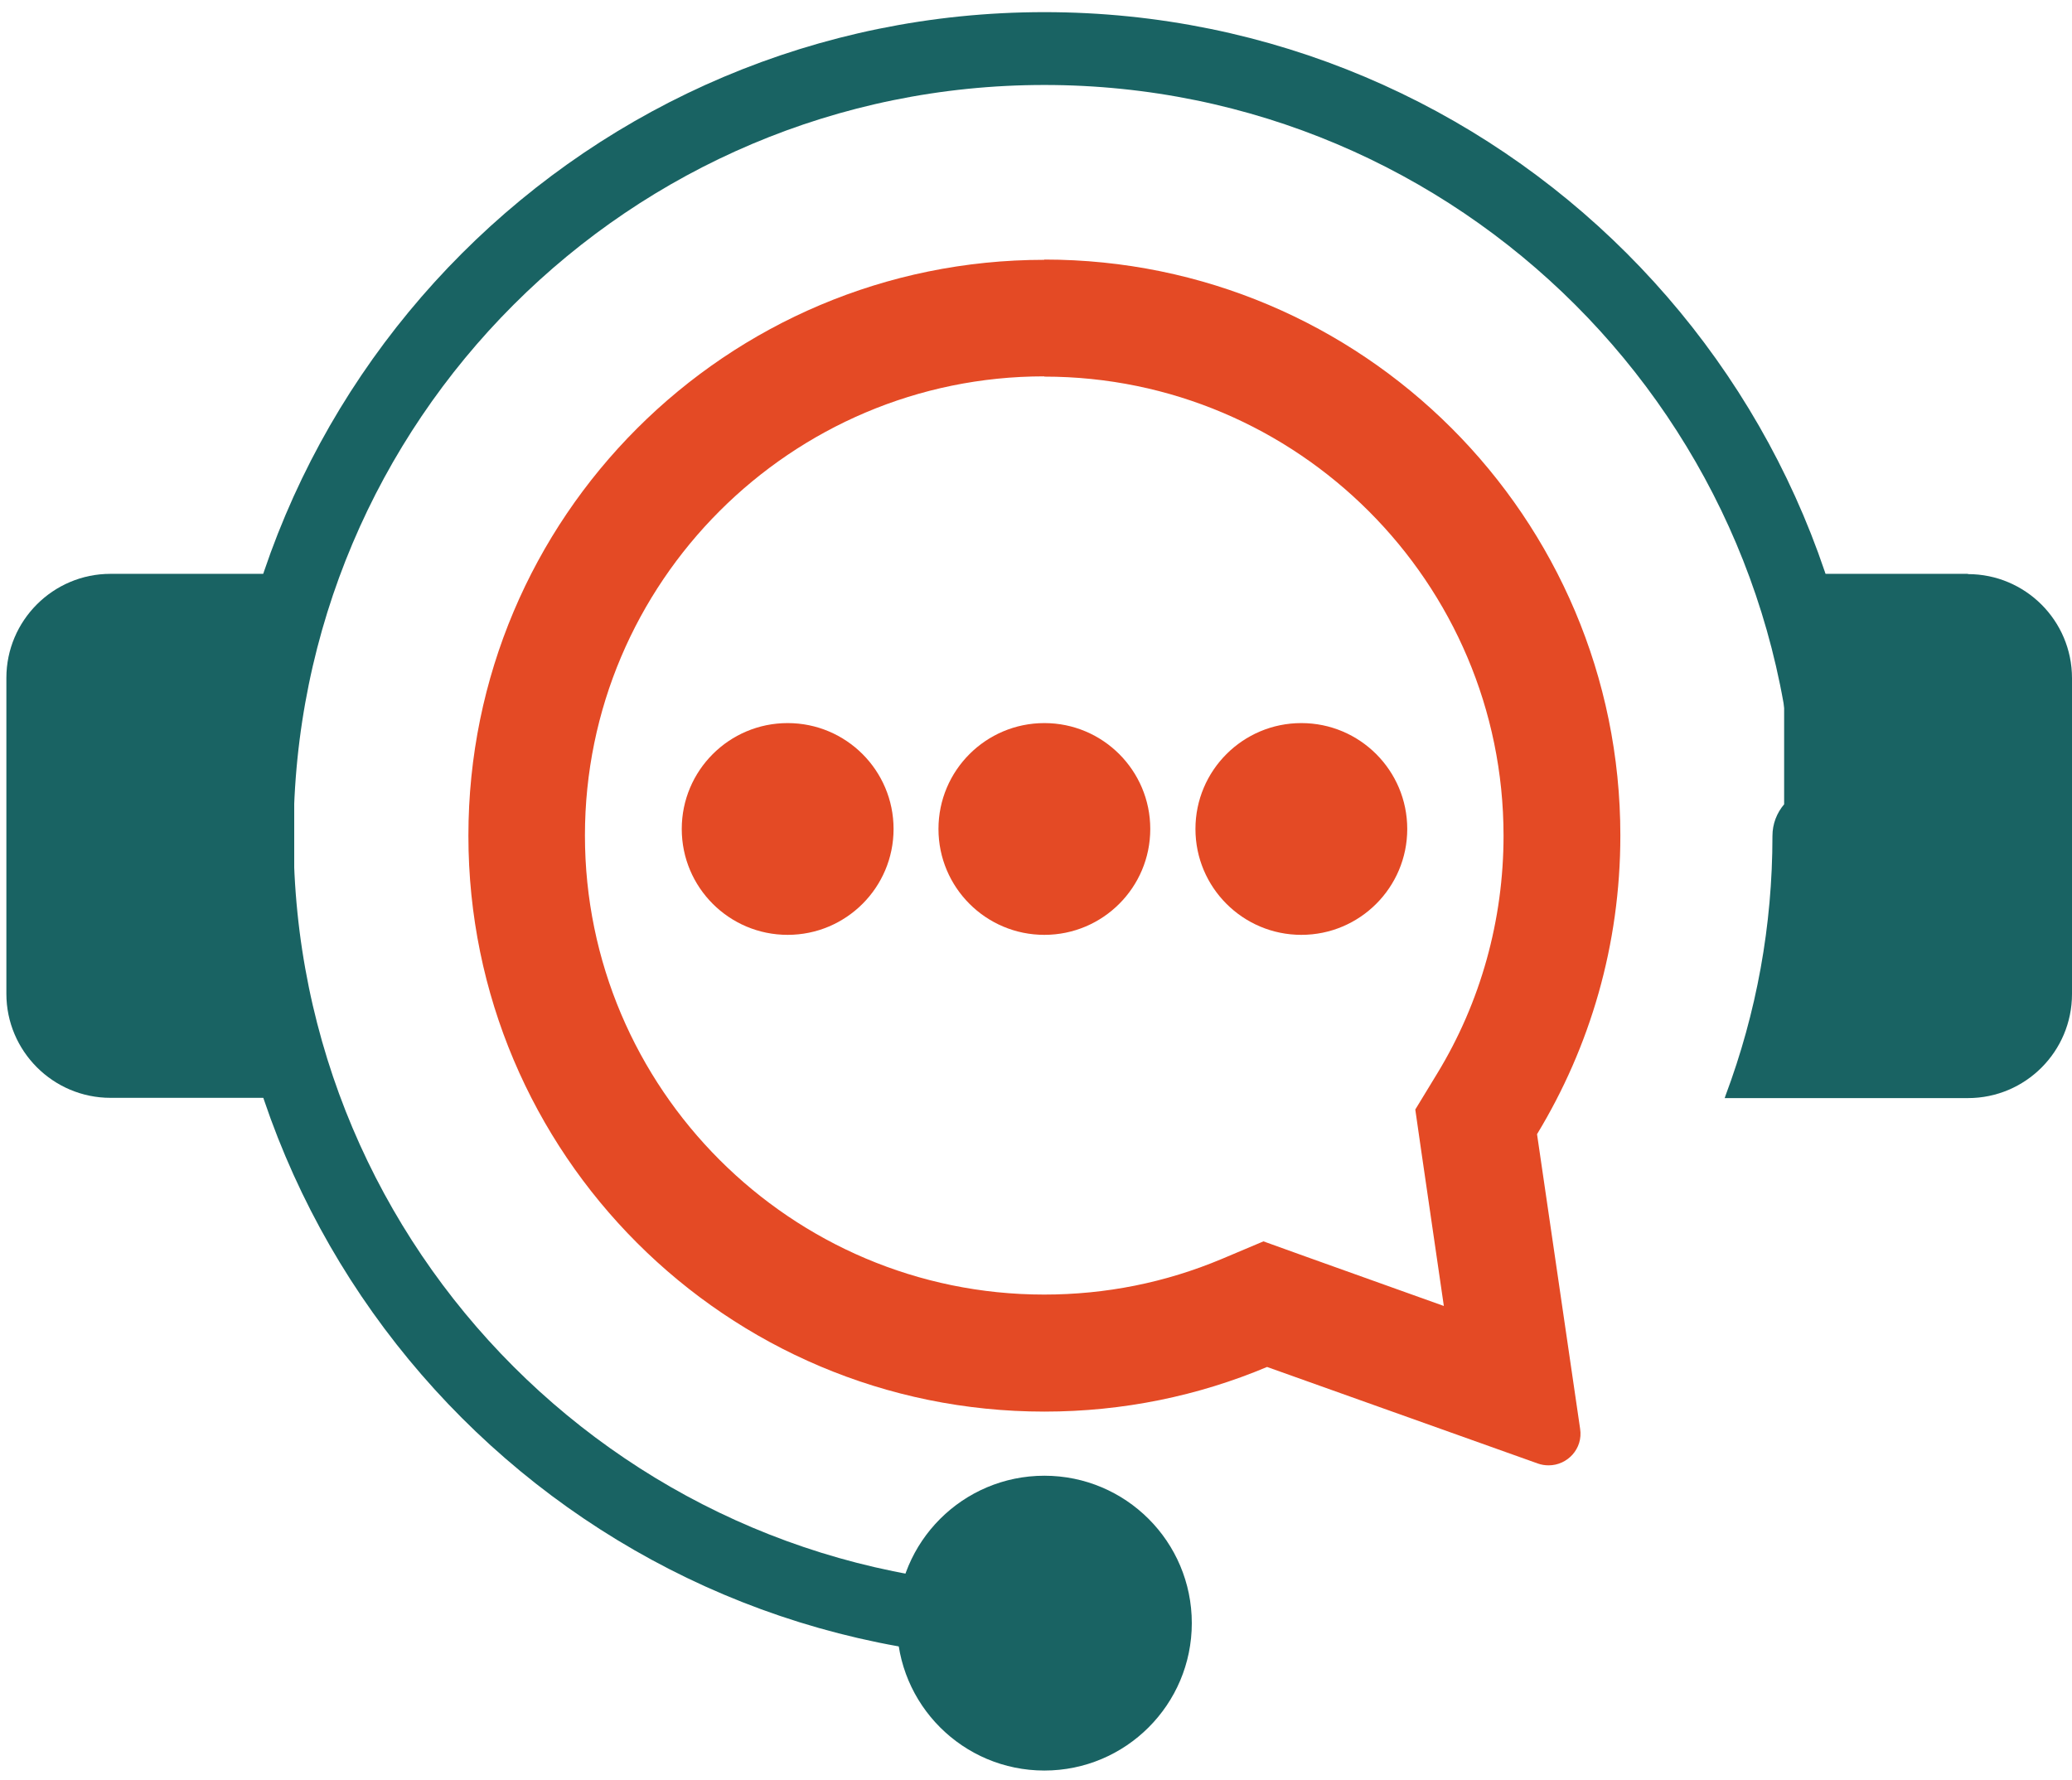 <svg width="128" height="110" viewBox="0 0 128 110" fill="none" xmlns="http://www.w3.org/2000/svg">
<path d="M113.152 51.634C113.152 24.776 91.376 3 64.518 3C37.659 3 15.884 24.776 15.884 51.634C15.884 78.493 37.659 100.268 64.518 100.268" stroke="#196363" stroke-width="4.5" stroke-miterlimit="10" stroke-linecap="round"/>
<path d="M6.824 35.455H18.176V67.83H6.824C3.28 67.83 0.394 64.943 0.394 61.4V41.885C0.394 38.341 3.28 35.455 6.824 35.455Z" fill="#196363"/>
<path d="M121.57 35.455H110.217V49.694C109.768 50.223 109.495 50.897 109.495 51.65C109.495 57.182 108.517 62.57 106.593 67.701C106.577 67.749 106.561 67.798 106.545 67.846H121.57C125.129 67.846 128 64.96 128 61.416V41.901C128 38.341 125.113 35.471 121.57 35.471V35.455Z" fill="#196363"/>
<path d="M64.517 109.393C69.547 109.393 73.625 105.316 73.625 100.286C73.625 95.255 69.547 91.178 64.517 91.178C59.487 91.178 55.409 95.255 55.409 100.286C55.409 105.316 59.487 109.393 64.517 109.393Z" fill="#196363"/>
<path d="M64.517 23.269C80.151 23.269 92.883 36.001 92.883 51.635C92.883 56.83 91.472 61.929 88.778 66.339L87.431 68.552L87.8 71.117L89.195 80.69L80.68 77.644L78.051 76.698L75.469 77.788C71.99 79.247 68.317 79.985 64.501 79.985C48.867 79.985 36.135 67.253 36.135 51.619C36.135 35.985 48.867 23.253 64.501 23.253M64.517 16.053C44.858 16.053 28.936 31.976 28.936 51.635C28.936 71.294 44.874 87.216 64.517 87.216C69.392 87.216 74.042 86.238 78.275 84.458L95 90.423C95.224 90.504 95.449 90.536 95.673 90.536C96.828 90.536 97.806 89.509 97.613 88.275L94.952 70.075C98.223 64.687 100.099 58.386 100.099 51.619C100.099 31.96 84.16 16.037 64.517 16.037V16.053Z" fill="#E44A25"/>
<path d="M64.517 57.76C68.13 57.76 71.059 54.831 71.059 51.218C71.059 47.605 68.13 44.676 64.517 44.676C60.904 44.676 57.975 47.605 57.975 51.218C57.975 54.831 60.904 57.76 64.517 57.76Z" fill="#E44A25"/>
<path d="M48.658 57.76C52.272 57.76 55.201 54.831 55.201 51.218C55.201 47.605 52.272 44.676 48.658 44.676C45.045 44.676 42.116 47.605 42.116 51.218C42.116 54.831 45.045 57.76 48.658 57.76Z" fill="#E44A25"/>
<path d="M80.392 57.76C84.005 57.76 86.934 54.831 86.934 51.218C86.934 47.605 84.005 44.676 80.392 44.676C76.779 44.676 73.85 47.605 73.85 51.218C73.85 54.831 76.779 57.76 80.392 57.76Z" fill="#E44A25"/>
</svg>
